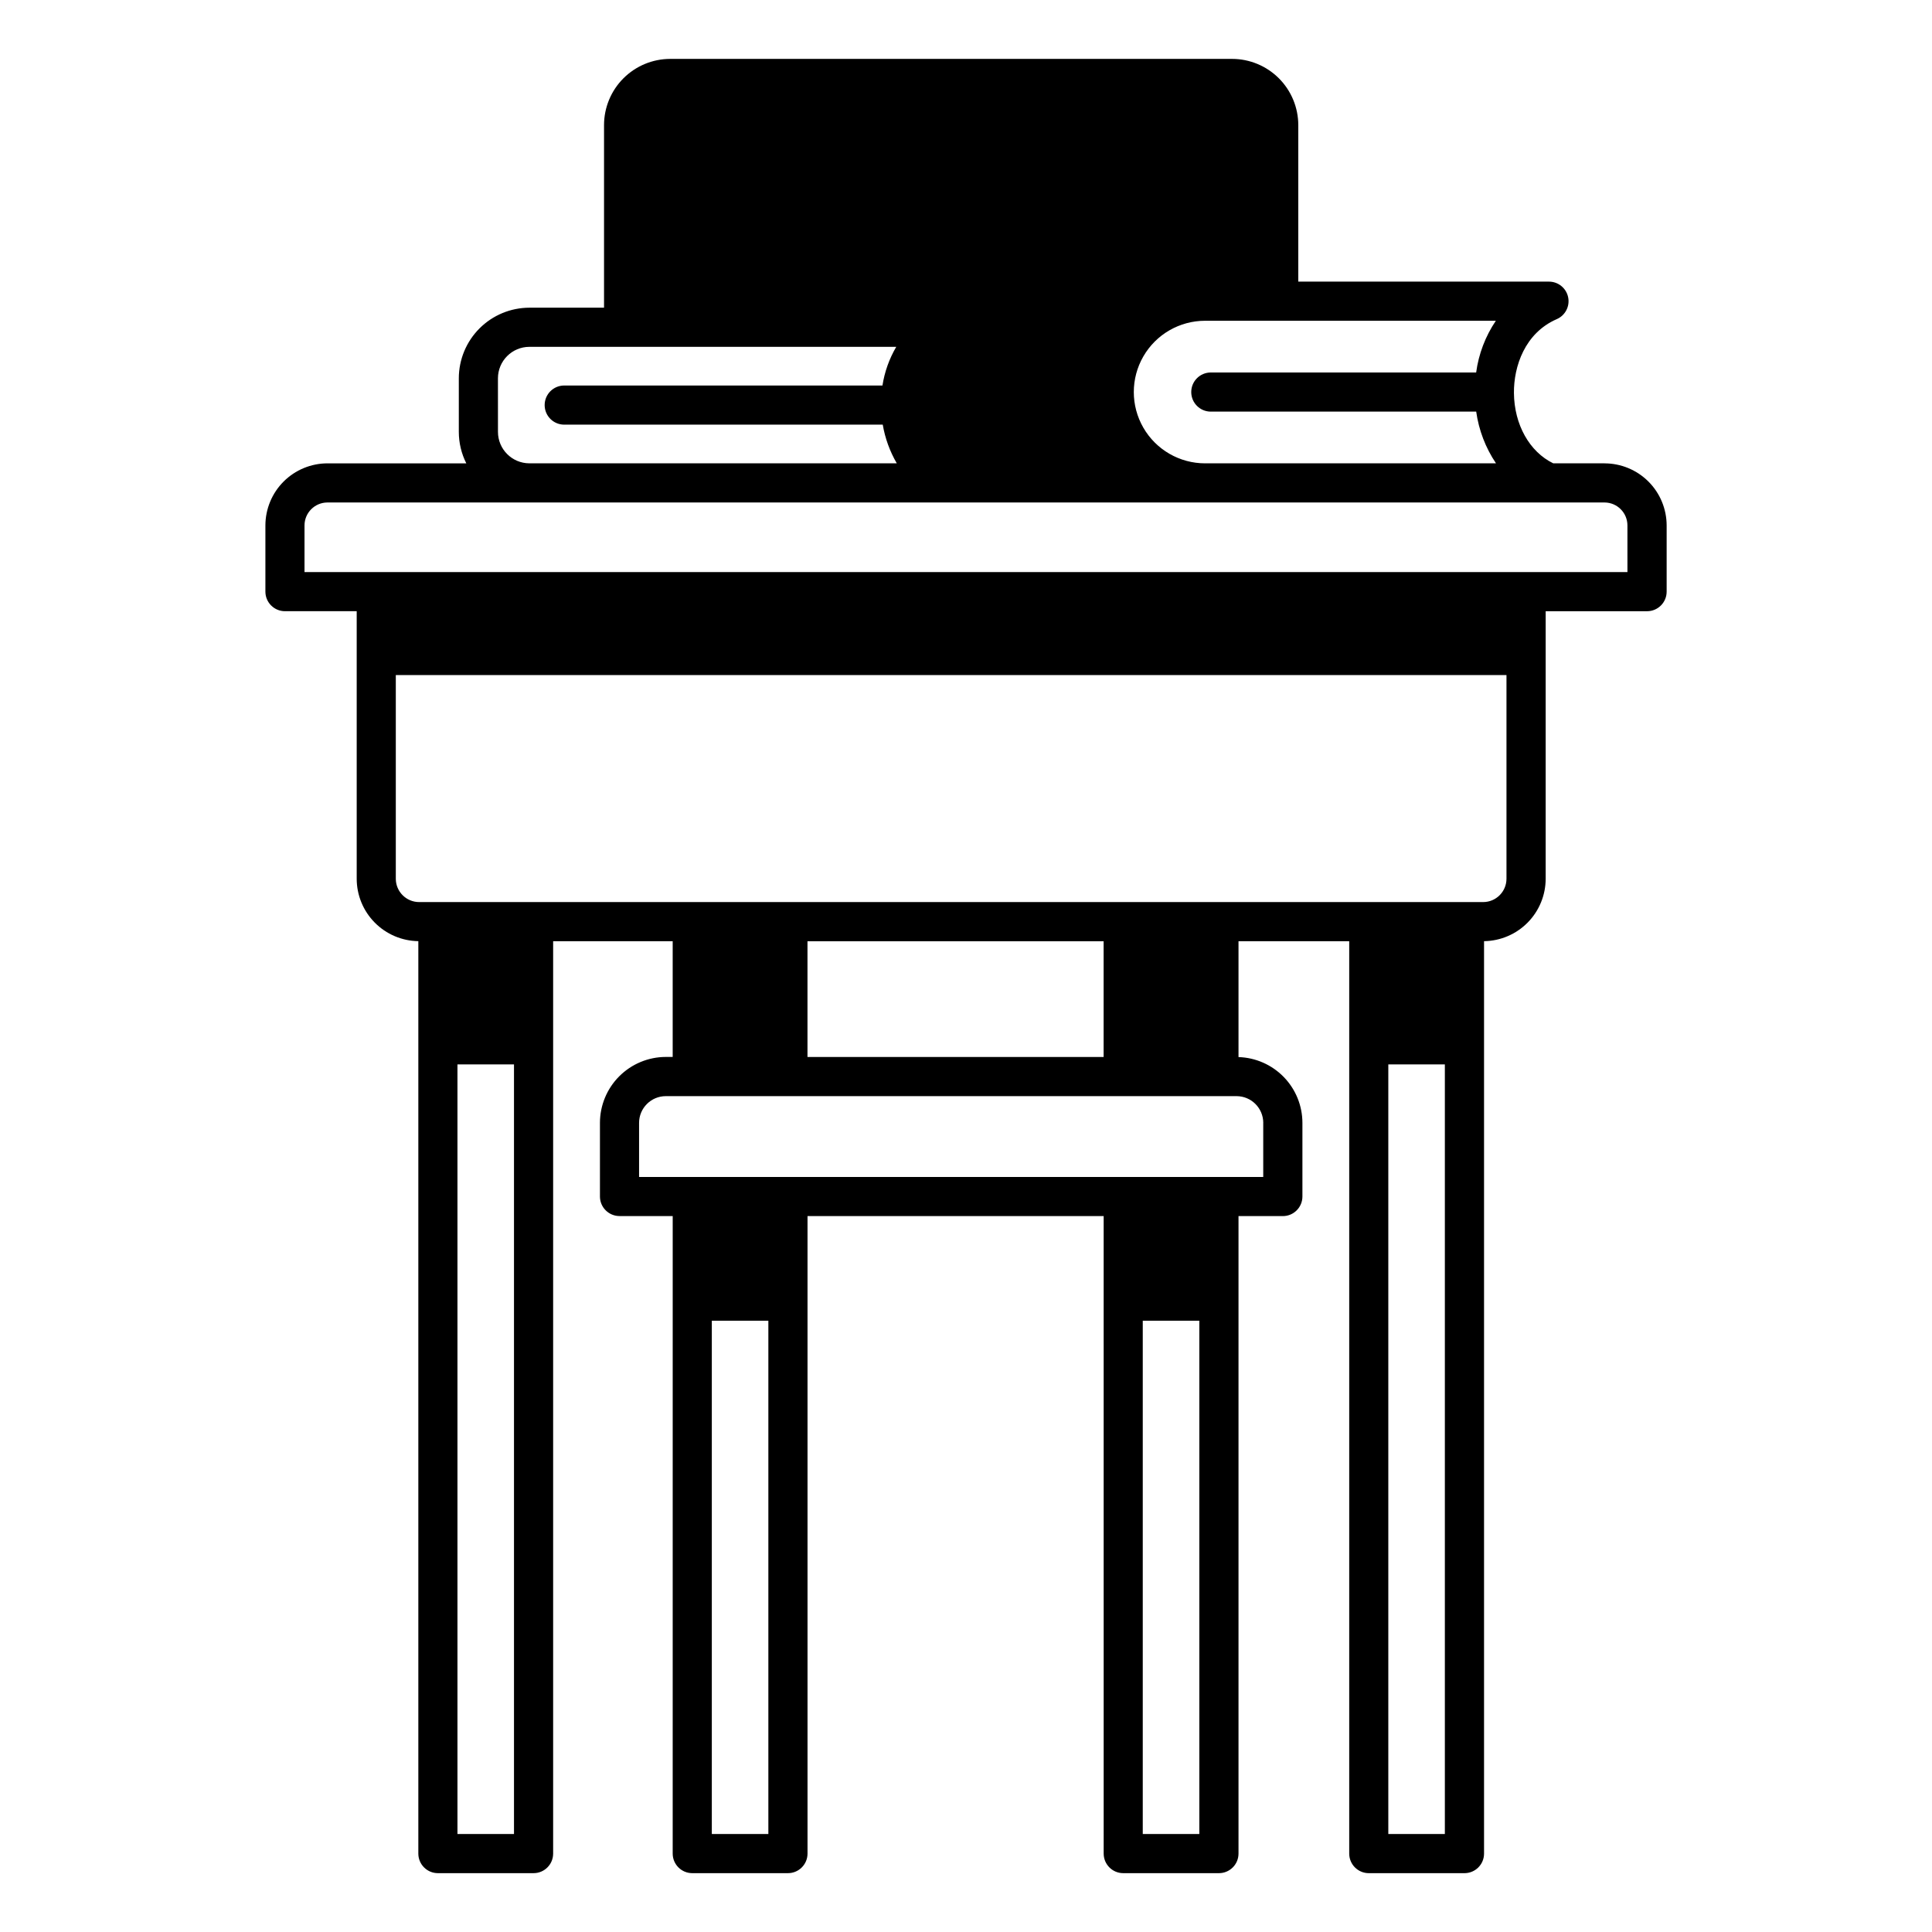 <?xml version="1.0" encoding="UTF-8"?>
<!-- Uploaded to: ICON Repo, www.iconrepo.com, Generator: ICON Repo Mixer Tools -->
<svg fill="#000000" width="800px" height="800px" version="1.1" viewBox="144 144 512 512" xmlns="http://www.w3.org/2000/svg">
 <path d="m569.22 266.79h-13.586c-6.285-3.047-10.348-10.242-10.426-18.637-0.066-7.051 2.887-15.898 11.355-19.582l-0.004 0.004c2.254-0.98 3.512-3.406 3.012-5.812s-2.621-4.129-5.078-4.129h-66.434v-41.484c-0.008-4.652-1.855-9.109-5.144-12.398-3.289-3.289-7.75-5.141-12.398-5.144h-148.9c-4.652 0.004-9.113 1.855-12.402 5.144-3.289 3.289-5.137 7.746-5.141 12.398v48.391h-19.777c-4.961 0.008-9.715 1.98-13.223 5.488-3.508 3.508-5.481 8.262-5.484 13.223v14.199c0 2.894 0.68 5.754 1.984 8.34h-36.793c-4.359 0.008-8.539 1.742-11.625 4.824-3.082 3.082-4.816 7.262-4.824 11.625v17.551-0.004c0 2.863 2.324 5.188 5.188 5.188h19.008v70.902c0.004 4.348 1.719 8.52 4.777 11.613 3.055 3.098 7.203 4.863 11.555 4.926v241.8c0 2.863 2.32 5.188 5.184 5.188h25.359c2.863 0 5.184-2.324 5.184-5.188v-241.79h31.68v30.672h-1.82c-4.625 0.008-9.062 1.852-12.336 5.125-3.269 3.269-5.113 7.707-5.121 12.336v19.52c0 2.863 2.324 5.188 5.188 5.188h14.094l-0.004 168.95c0 2.863 2.324 5.188 5.188 5.188h25.359c2.863 0 5.184-2.324 5.184-5.188v-168.94h78.48l0.004 168.94c0 2.863 2.32 5.188 5.184 5.188h25.359c2.867 0 5.188-2.324 5.188-5.188v-168.94h11.754c2.863 0 5.184-2.324 5.184-5.188v-19.52c-0.004-4.539-1.777-8.895-4.938-12.148-3.16-3.25-7.465-5.148-12-5.285v-30.707h29.34v241.79c0 2.863 2.324 5.188 5.188 5.188h25.359-0.004c2.867 0 5.188-2.324 5.188-5.188v-241.8c4.348-0.062 8.5-1.832 11.555-4.926 3.055-3.094 4.769-7.266 4.777-11.613v-70.902h26.871c2.863 0 5.188-2.324 5.188-5.188v-17.547c-0.008-4.363-1.742-8.543-4.824-11.625s-7.266-4.816-11.625-4.824zm-104.34-13.707h70.328c0.688 4.91 2.481 9.598 5.25 13.707h-77.098c-6.75 0-12.984-3.602-16.359-9.445-3.375-5.848-3.375-13.047 0-18.895 3.375-5.844 9.609-9.445 16.359-9.445h77.055c-2.773 4.106-4.559 8.797-5.219 13.707h-70.316c-2.867 0-5.188 2.32-5.188 5.184 0 2.867 2.32 5.188 5.188 5.188zm-188.92-8.832c0.008-4.602 3.734-8.332 8.336-8.336h97.219c-1.852 3.156-3.09 6.633-3.656 10.25h-84.336c-2.863 0-5.184 2.32-5.184 5.184 0 2.867 2.32 5.188 5.184 5.188h84.414c0.617 3.613 1.879 7.082 3.719 10.25h-97.355c-4.602-0.004-8.332-3.734-8.336-8.336zm4.254 385.78h-14.984v-203.95h14.984zm67.41 0h-14.984v-136.03h14.984zm114.21 0h-14.988v-136.03h14.988zm16.938-188.46v14.336h-165.41v-14.336 0.004c0.004-3.91 3.172-7.082 7.082-7.086h151.25c3.914 0.004 7.082 3.172 7.086 7.086zm-120.78-17.457v-30.672h78.48v30.672zm168.91 205.92h-14.984v-203.95h14.984zm16.332-253.16v0.004c-0.004 3.41-2.769 6.176-6.18 6.18h-281.98c-3.41-0.004-6.176-2.769-6.18-6.18v-53.977h294.34zm32.055-81.27h-350.59v-12.363c0.004-3.356 2.723-6.07 6.074-6.078h338.44c3.356 0.008 6.07 2.723 6.074 6.078z"/>
</svg>